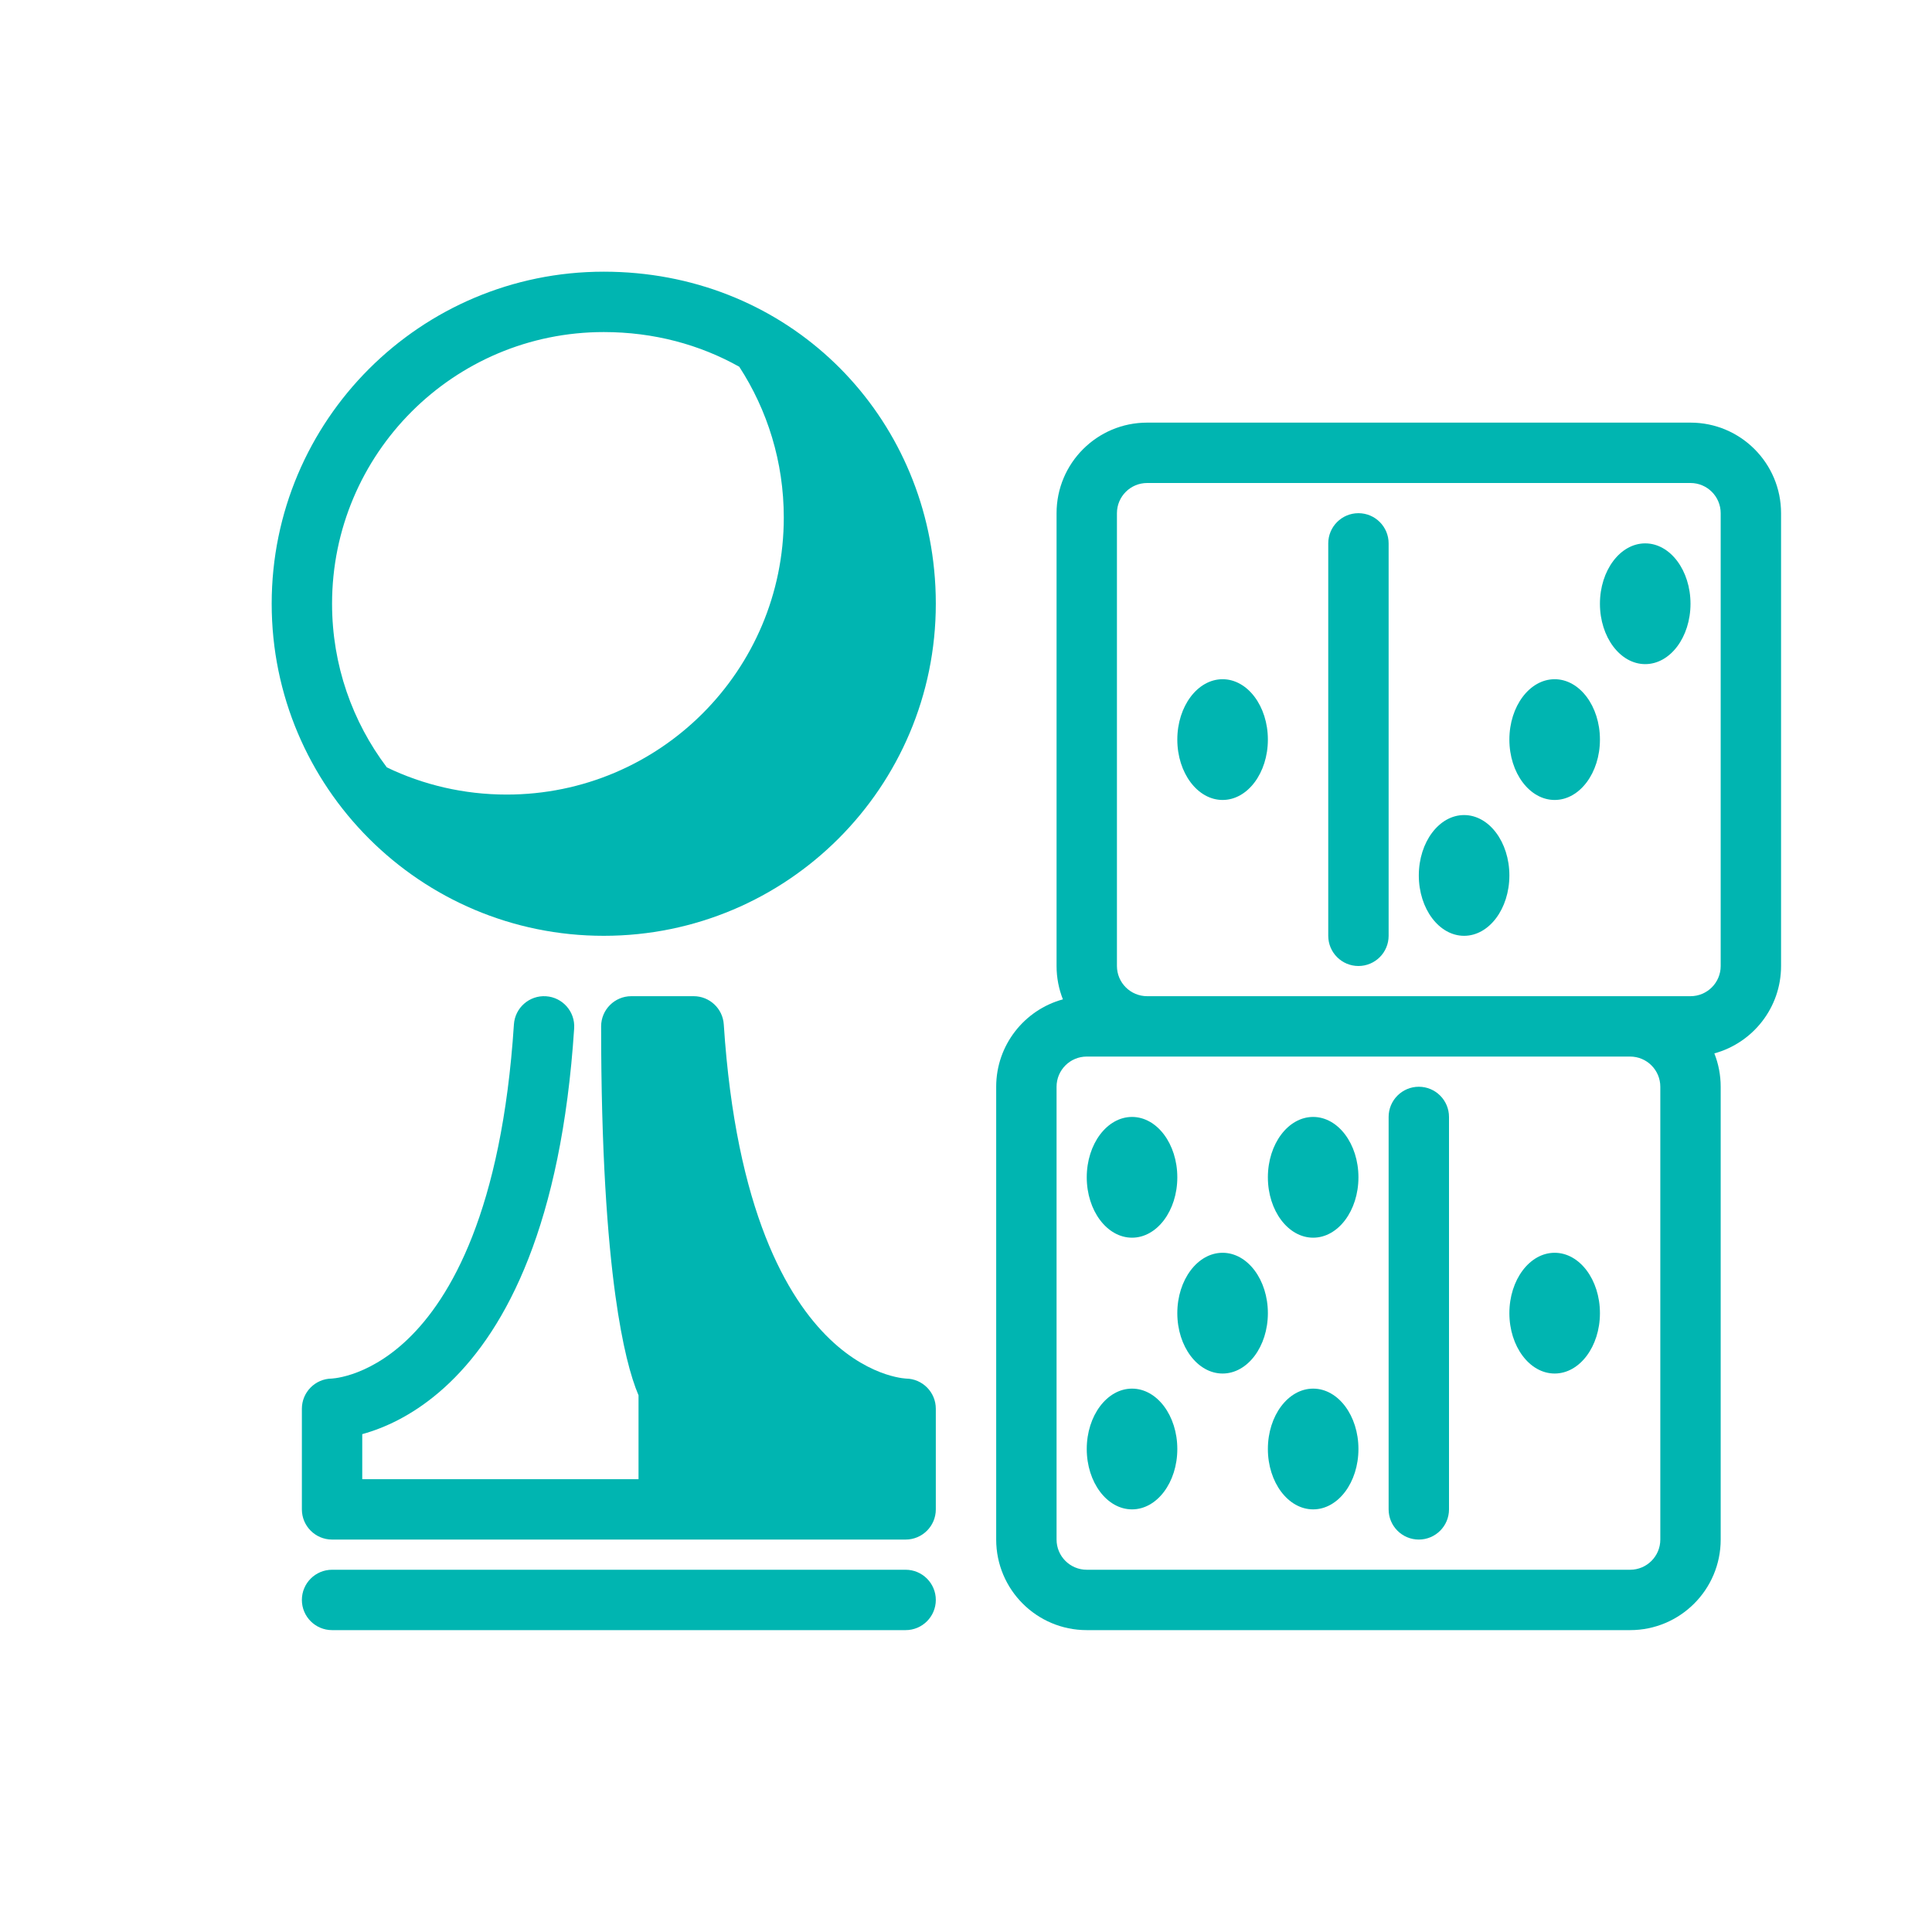 <?xml version="1.0" encoding="UTF-8"?> <svg xmlns="http://www.w3.org/2000/svg" width="64" height="64" viewBox="0 0 64 64" fill="none"> <path fill-rule="evenodd" clip-rule="evenodd" d="M20 9C25.887 9 30.404 13.34 30.945 18.877C30.982 19.247 31 19.621 31 20C31 26.075 26.075 31 20 31C13.925 31 9 26.075 9 20C9 13.925 13.925 9 20 9ZM11 20C11 15.029 15.029 11 20 11C21.66 11 23.184 11.417 24.489 12.149C25.422 13.586 25.964 15.3 25.964 17.143C25.964 22.212 21.855 26.321 16.786 26.321C15.361 26.321 14.015 25.998 12.815 25.421C11.676 23.913 11 22.035 11 20Z" fill="#00B5B1"></path> <path d="M19.02 34.065C19.056 33.514 18.638 33.038 18.087 33.002C17.536 32.966 17.06 33.384 17.024 33.935C16.621 40.116 14.921 43.008 13.509 44.361C12.8 45.041 12.131 45.364 11.665 45.52C11.43 45.598 11.243 45.635 11.125 45.652C11.066 45.661 11.024 45.664 11.002 45.666L10.987 45.667C10.441 45.674 10 46.119 10 46.667V50C10 50.552 10.448 51 11 51H30C30.552 51 31 50.552 31 50V46.667C31 46.119 30.559 45.674 30.013 45.667L29.998 45.666C29.976 45.664 29.934 45.661 29.875 45.652C29.757 45.635 29.57 45.598 29.335 45.52C28.869 45.364 28.2 45.041 27.491 44.361C26.079 43.008 24.379 40.116 23.976 33.935C23.942 33.409 23.505 33 22.978 33H20.913C20.361 33 19.913 33.448 19.913 34C19.913 38.147 20.121 40.997 20.387 42.927C20.616 44.584 20.894 45.618 21.152 46.221V49H12V47.508C12.094 47.482 12.193 47.452 12.297 47.417C13.018 47.177 13.95 46.709 14.893 45.805C16.785 43.992 18.597 40.551 19.02 34.065Z" fill="#00B5B1"></path> <path d="M11 52C10.448 52 10 52.448 10 53C10 53.552 10.448 54 11 54H30C30.552 54 31 53.552 31 53C31 52.448 30.552 52 30 52H11Z" fill="#00B5B1"></path> <path d="M44 31C44 31.552 44.448 32 45 32C45.552 32 46 31.552 46 31V18C46 17.448 45.552 17 45 17C44.448 17 44 17.448 44 18V31Z" fill="#00B5B1"></path> <path d="M54.5 18C53.672 18 53 18.895 53 20C53 21.105 53.672 22 54.5 22C55.328 22 56 21.105 56 20C56 18.895 55.328 18 54.5 18Z" fill="#00B5B1"></path> <path d="M39 24.5C39 23.395 39.672 22.5 40.5 22.5C41.328 22.5 42 23.395 42 24.5C42 25.605 41.328 26.5 40.5 26.5C39.672 26.5 39 25.605 39 24.5Z" fill="#00B5B1"></path> <path d="M51.5 22.5C50.672 22.5 50 23.395 50 24.5C50 25.605 50.672 26.5 51.5 26.5C52.328 26.5 53 25.605 53 24.5C53 23.395 52.328 22.5 51.5 22.5Z" fill="#00B5B1"></path> <path d="M48.5 27C47.672 27 47 27.895 47 29C47 30.105 47.672 31 48.5 31C49.328 31 50 30.105 50 29C50 27.895 49.328 27 48.5 27Z" fill="#00B5B1"></path> <path d="M47 36C47.552 36 48 36.448 48 37V50C48 50.552 47.552 51 47 51C46.448 51 46 50.552 46 50V37C46 36.448 46.448 36 47 36Z" fill="#00B5B1"></path> <path d="M39 39C39 40.105 38.328 41 37.5 41C36.672 41 36 40.105 36 39C36 37.895 36.672 37 37.5 37C38.328 37 39 37.895 39 39Z" fill="#00B5B1"></path> <path d="M42 43.5C42 44.605 41.328 45.5 40.5 45.5C39.672 45.5 39 44.605 39 43.5C39 42.395 39.672 41.5 40.5 41.5C41.328 41.5 42 42.395 42 43.5Z" fill="#00B5B1"></path> <path d="M43.5 41C44.328 41 45 40.105 45 39C45 37.895 44.328 37 43.5 37C42.672 37 42 37.895 42 39C42 40.105 42.672 41 43.5 41Z" fill="#00B5B1"></path> <path d="M53 43.5C53 44.605 52.328 45.5 51.5 45.5C50.672 45.5 50 44.605 50 43.5C50 42.395 50.672 41.5 51.5 41.5C52.328 41.5 53 42.395 53 43.5Z" fill="#00B5B1"></path> <path d="M37.5 50C38.328 50 39 49.105 39 48C39 46.895 38.328 46 37.5 46C36.672 46 36 46.895 36 48C36 49.105 36.672 50 37.5 50Z" fill="#00B5B1"></path> <path d="M45 48C45 49.105 44.328 50 43.5 50C42.672 50 42 49.105 42 48C42 46.895 42.672 46 43.5 46C44.328 46 45 46.895 45 48Z" fill="#00B5B1"></path> <path fill-rule="evenodd" clip-rule="evenodd" d="M56.79 34.895C58.063 34.548 59 33.383 59 32V17C59 15.343 57.657 14 56 14L38 14C36.343 14 35 15.343 35 17V32C35 32.39 35.075 32.763 35.21 33.105C33.937 33.452 33 34.617 33 36V51C33 52.657 34.343 54 36 54H54C55.657 54 57 52.657 57 51V36C57 35.61 56.925 35.237 56.79 34.895ZM56 33C56.552 33 57 32.552 57 32V17C57 16.448 56.552 16 56 16L38 16C37.448 16 37 16.448 37 17V32C37 32.552 37.448 33 38 33H56ZM36 35C35.448 35 35 35.448 35 36V51C35 51.552 35.448 52 36 52H54C54.552 52 55 51.552 55 51V36C55 35.448 54.552 35 54 35H36Z" fill="#00B5B1"></path> </svg> 